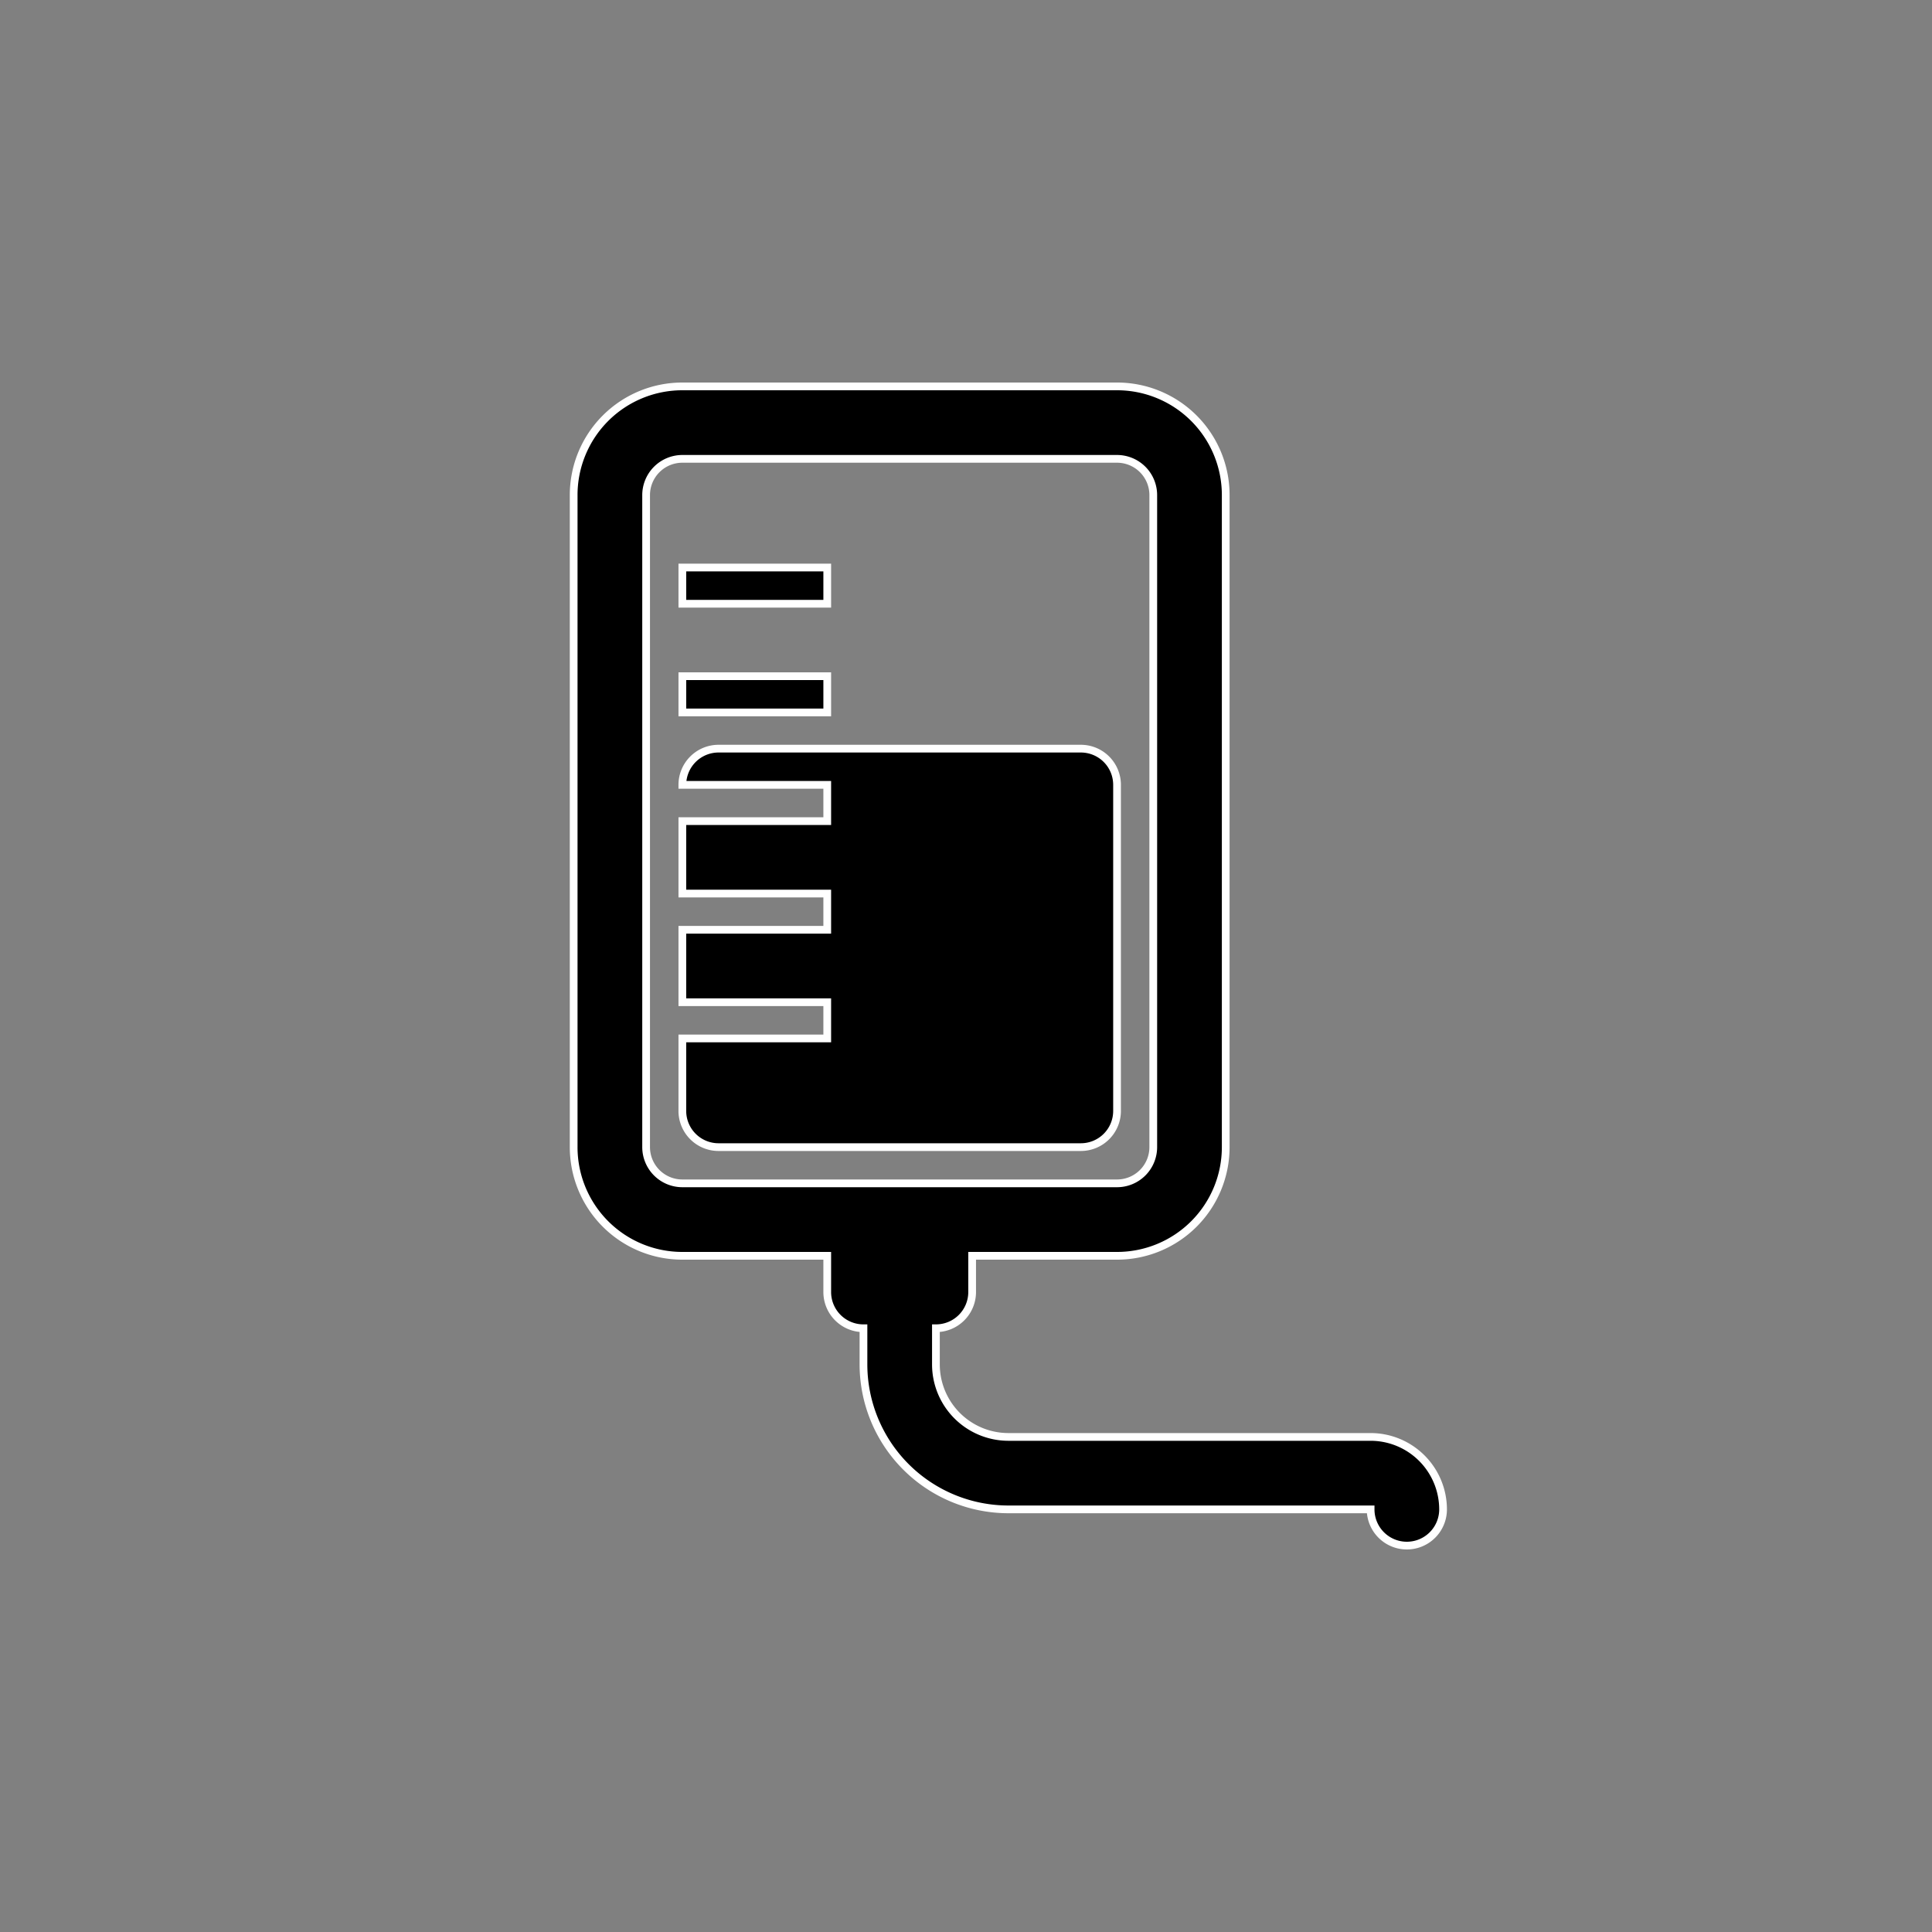 <svg id="Ebene_1" data-name="Ebene 1" xmlns="http://www.w3.org/2000/svg" xmlns:xlink="http://www.w3.org/1999/xlink" viewBox="0 0 1000 1000"><rect x="0" y="0" width="1000" height="1000" fill="#808080" stroke="none"/><defs><style>.cls-1,.cls-3{fill:none;}.cls-2{clip-path:url(#clip-path);}.cls-3{stroke:#fff;stroke-miterlimit:10;stroke-width:4px;}</style><clipPath id="clip-path"><rect class="cls-1" width="1000" height="1000"/></clipPath></defs><g class="cls-2"><g class="cls-2"><path d="M353.18,612.5a18.77,18.77,0,0,1-18.75-18.75V256.25a18.77,18.77,0,0,1,18.75-18.75h225a18.76,18.76,0,0,1,18.75,18.75v337.5a18.76,18.76,0,0,1-18.75,18.75ZM709.43,743.75H521.93a37.54,37.54,0,0,1-37.5-37.5V687.5a18.74,18.74,0,0,0,18.75-18.75V650h75a56.24,56.24,0,0,0,56.25-56.25V256.25A56.24,56.24,0,0,0,578.18,200h-225a56.24,56.24,0,0,0-56.25,56.25v337.5A56.24,56.24,0,0,0,353.18,650h75v18.75a18.74,18.74,0,0,0,18.75,18.75v18.75a75.08,75.08,0,0,0,75,75h187.5a18.75,18.75,0,0,0,37.5,0,37.54,37.54,0,0,0-37.5-37.5"/><path class="cls-3" d="M353.18,612.5a18.77,18.77,0,0,1-18.75-18.75V256.25a18.77,18.77,0,0,1,18.75-18.75h225a18.76,18.76,0,0,1,18.75,18.75v337.5a18.76,18.76,0,0,1-18.75,18.75ZM709.43,743.75H521.93a37.54,37.54,0,0,1-37.5-37.5V687.5a18.74,18.74,0,0,0,18.75-18.75V650h75a56.24,56.24,0,0,0,56.25-56.25V256.25A56.24,56.24,0,0,0,578.18,200h-225a56.24,56.24,0,0,0-56.25,56.25v337.5A56.24,56.24,0,0,0,353.18,650h75v18.75a18.74,18.74,0,0,0,18.75,18.75v18.75a75.08,75.08,0,0,0,75,75h187.5a18.75,18.75,0,0,0,37.5,0A37.54,37.54,0,0,0,709.43,743.75Z"/></g><rect x="353.18" y="350" width="75" height="18.75"/><rect class="cls-3" x="353.18" y="350" width="75" height="18.75"/><rect x="353.18" y="293.75" width="75" height="18.75"/><rect class="cls-3" x="353.18" y="293.75" width="75" height="18.75"/><g class="cls-2"><path d="M578.18,406.25a18.73,18.73,0,0,0-18.75-18.75H371.93a18.74,18.74,0,0,0-18.75,18.75h75V425h-75v37.5h75v18.75h-75v37.5h75V537.5h-75V575a18.74,18.74,0,0,0,18.75,18.75h187.5A18.73,18.73,0,0,0,578.18,575Z"/><path class="cls-3" d="M578.18,406.25a18.73,18.73,0,0,0-18.75-18.75H371.93a18.74,18.74,0,0,0-18.75,18.75h75V425h-75v37.5h75v18.75h-75v37.5h75V537.5h-75V575a18.74,18.74,0,0,0,18.75,18.75h187.5A18.73,18.73,0,0,0,578.18,575Z"/></g></g></svg>